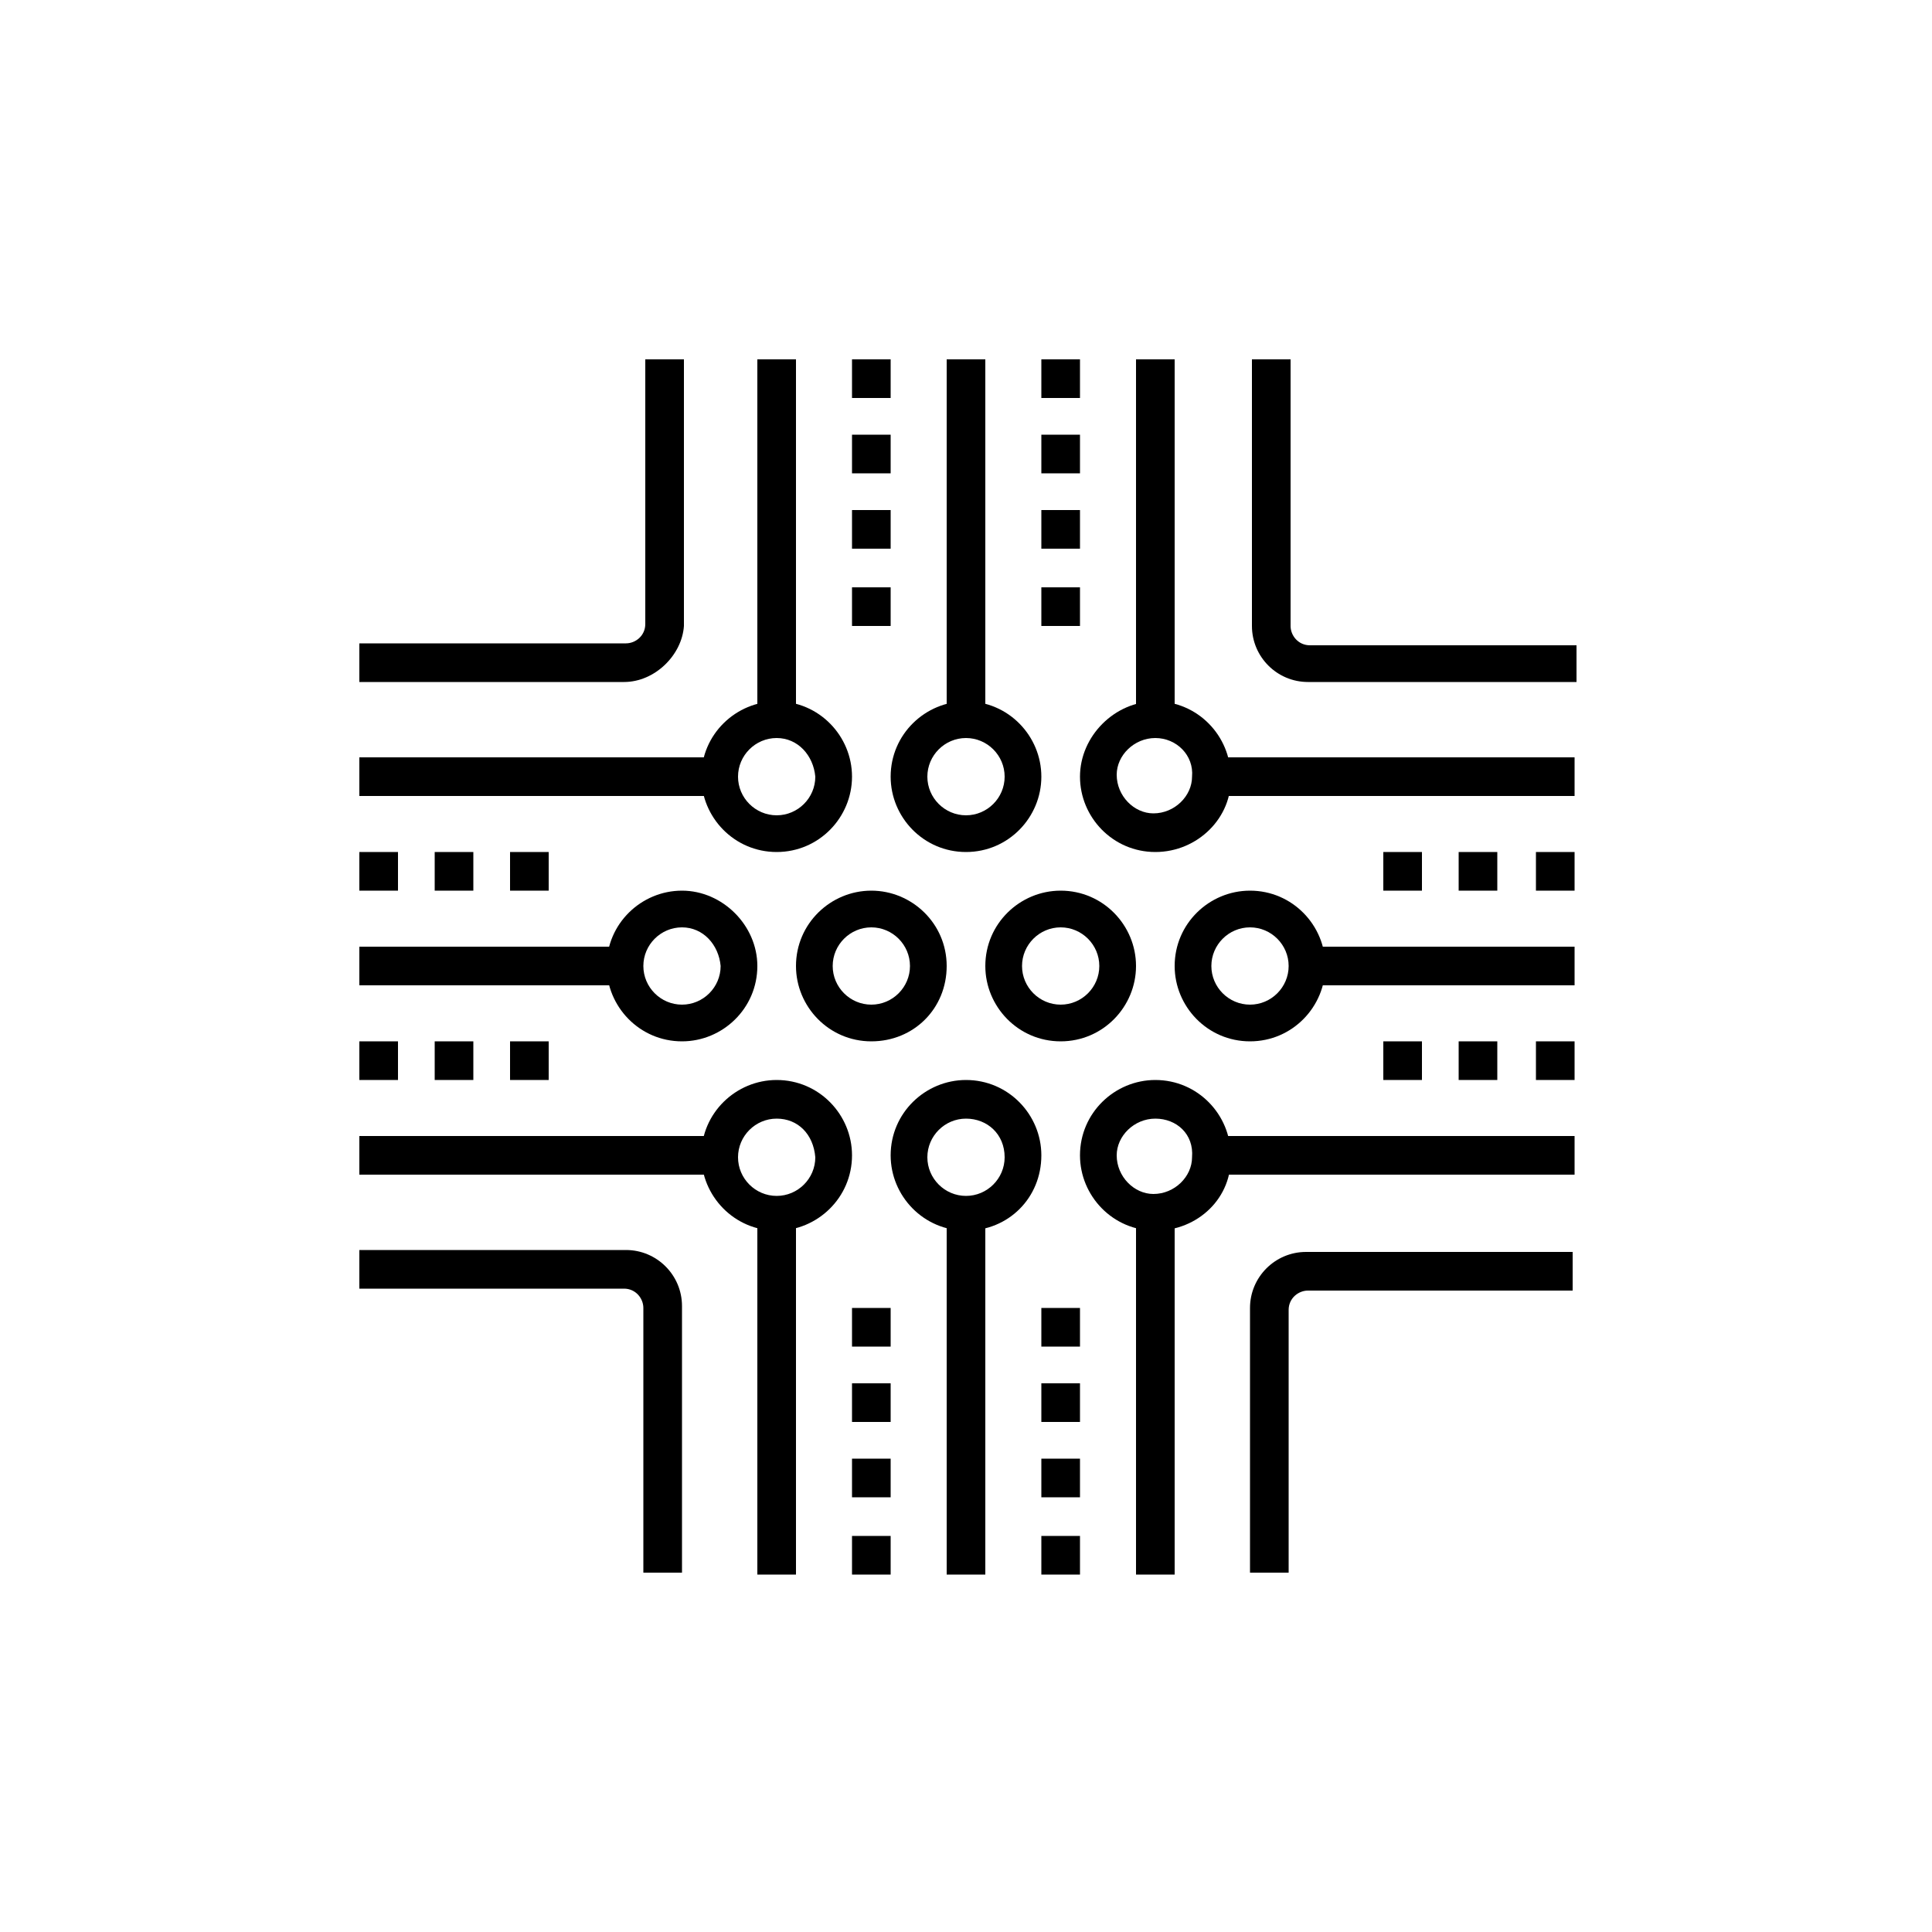 <?xml version="1.0" encoding="utf-8"?>
<!-- Generator: Adobe Illustrator 26.1.0, SVG Export Plug-In . SVG Version: 6.00 Build 0)  -->
<svg version="1.1" id="Layer_1" xmlns="http://www.w3.org/2000/svg" xmlns:xlink="http://www.w3.org/1999/xlink" x="0px" y="0px"
	 viewBox="0 0 100 100" style="enable-background:new 0 0 100 100;" xml:space="preserve">
<g id="Layer_2_00000121988260634073806240000016092451502714770617_">
	<g id="Layer_1-2">
		<path d="M40.2,63.7c-2.2,0-3.9-1.8-3.9-3.9c0-2.2,1.8-3.9,3.9-3.9c2.2,0,3.9,1.8,3.9,3.9C44.1,62,42.3,63.7,40.2,63.7
			C40.2,63.7,40.2,63.7,40.2,63.7z M40.2,57.9c-1.1,0-2,0.9-2,2c0,1.1,0.9,2,2,2c1.1,0,2-0.9,2-2c0,0,0,0,0,0
			C42.1,58.7,41.3,57.9,40.2,57.9z"/>
		<path d="M35.3,53.9c-2.2,0-3.9-1.8-3.9-3.9c0-2.2,1.8-3.9,3.9-3.9s3.9,1.8,3.9,3.9l0,0C39.2,52.2,37.4,53.9,35.3,53.9z M35.3,48
			c-1.1,0-2,0.9-2,2c0,1.1,0.9,2,2,2c1.1,0,2-0.9,2-2c0,0,0,0,0,0C37.2,48.9,36.4,48,35.3,48C35.3,48,35.3,48,35.3,48z"/>
		<path d="M45.1,53.9c-2.2,0-3.9-1.8-3.9-3.9c0-2.2,1.8-3.9,3.9-3.9S49,47.8,49,50c0,0,0,0,0,0C49,52.2,47.3,53.9,45.1,53.9z
			 M45.1,48c-1.1,0-2,0.9-2,2c0,1.1,0.9,2,2,2c1.1,0,2-0.9,2-2c0,0,0,0,0,0C47.1,48.9,46.2,48,45.1,48L45.1,48z"/>
		<path d="M54.9,53.9c-2.2,0-3.9-1.8-3.9-3.9c0-2.2,1.8-3.9,3.9-3.9c2.2,0,3.9,1.8,3.9,3.9S57.1,53.9,54.9,53.9L54.9,53.9z M54.9,48
			c-1.1,0-2,0.9-2,2c0,1.1,0.9,2,2,2c1.1,0,2-0.9,2-2c0,0,0,0,0,0C56.9,48.9,56,48,54.9,48L54.9,48z"/>
		<path d="M50,63.7c-2.2,0-3.9-1.8-3.9-3.9c0-2.2,1.8-3.9,3.9-3.9c2.2,0,3.9,1.8,3.9,3.9C53.9,62,52.2,63.7,50,63.7
			C50,63.7,50,63.7,50,63.7z M50,57.9c-1.1,0-2,0.9-2,2s0.9,2,2,2c1.1,0,2-0.9,2-2c0,0,0,0,0,0C52,58.7,51.1,57.9,50,57.9z"/>
		<path d="M59.8,63.7c-2.2,0-3.9-1.8-3.9-3.9c0-2.2,1.8-3.9,3.9-3.9c2.2,0,3.9,1.8,3.9,3.9C63.8,62,62,63.7,59.8,63.7
			C59.8,63.7,59.8,63.7,59.8,63.7z M59.8,57.9c-1.1,0-2,0.9-2,1.9c0,1.1,0.9,2,1.9,2c1.1,0,2-0.9,2-1.9c0,0,0,0,0,0
			C61.8,58.7,60.9,57.9,59.8,57.9z"/>
		<path d="M40.2,44.1c-2.2,0-3.9-1.8-3.9-3.9c0-2.2,1.8-3.9,3.9-3.9c2.2,0,3.9,1.8,3.9,3.9C44.1,42.3,42.4,44.1,40.2,44.1
			C40.2,44.1,40.2,44.1,40.2,44.1z M40.2,38.2c-1.1,0-2,0.9-2,2c0,1.1,0.9,2,2,2s2-0.9,2-2c0,0,0,0,0,0
			C42.1,39.1,41.3,38.2,40.2,38.2z"/>
		<path d="M50,44.1c-2.2,0-3.9-1.8-3.9-3.9c0-2.2,1.8-3.9,3.9-3.9c2.2,0,3.9,1.8,3.9,3.9C53.9,42.3,52.2,44.1,50,44.1
			C50,44.1,50,44.1,50,44.1z M50,38.2c-1.1,0-2,0.9-2,2c0,1.1,0.9,2,2,2c1.1,0,2-0.9,2-2c0,0,0,0,0,0C52,39.1,51.1,38.2,50,38.2z"/>
		<path d="M59.8,44.1c-2.2,0-3.9-1.8-3.9-3.9s1.8-3.9,3.9-3.9c2.2,0,3.9,1.8,3.9,3.9C63.8,42.3,62,44.1,59.8,44.1
			C59.8,44.1,59.8,44.1,59.8,44.1z M59.8,38.2c-1.1,0-2,0.9-2,1.9c0,1.1,0.9,2,1.9,2c1.1,0,2-0.9,2-1.9c0,0,0,0,0,0
			C61.8,39.1,60.9,38.2,59.8,38.2z"/>
		<path d="M64.7,53.9c-2.2,0-3.9-1.8-3.9-3.9c0-2.2,1.8-3.9,3.9-3.9c2.2,0,3.9,1.8,3.9,3.9S66.9,53.9,64.7,53.9L64.7,53.9z M64.7,48
			c-1.1,0-2,0.9-2,2s0.9,2,2,2c1.1,0,2-0.9,2-2c0,0,0,0,0,0C66.7,48.9,65.8,48,64.7,48z"/>
		<rect x="39.2" y="62.8" width="2" height="18.7"/>
		<rect x="58.8" y="62.8" width="2" height="18.7"/>
		<rect x="49" y="62.8" width="2" height="18.7"/>
		<rect x="58.8" y="18.6" width="2" height="18.7"/>
		<rect x="39.2" y="18.6" width="2" height="18.7"/>
		<rect x="49" y="18.6" width="2" height="18.7"/>
		<rect x="18.6" y="49" width="13.8" height="2"/>
		<rect x="18.6" y="39.2" width="18.7" height="2"/>
		<rect x="18.6" y="58.8" width="18.7" height="2"/>
		<rect x="62.8" y="39.2" width="18.7" height="2"/>
		<rect x="67.7" y="49" width="13.8" height="2"/>
		<rect x="62.8" y="58.8" width="18.7" height="2"/>
		<rect x="18.6" y="44.1" width="2" height="2"/>
		<rect x="22.5" y="44.1" width="2" height="2"/>
		<rect x="26.4" y="44.1" width="2" height="2"/>
		<rect x="18.6" y="53.9" width="2" height="2"/>
		<rect x="22.5" y="53.9" width="2" height="2"/>
		<rect x="26.4" y="53.9" width="2" height="2"/>
		<rect x="71.6" y="44.1" width="2" height="2"/>
		<rect x="75.5" y="44.1" width="2" height="2"/>
		<rect x="79.5" y="44.1" width="2" height="2"/>
		<rect x="71.6" y="53.9" width="2" height="2"/>
		<rect x="75.5" y="53.9" width="2" height="2"/>
		<rect x="79.5" y="53.9" width="2" height="2"/>
		<rect x="44.1" y="79.5" width="2" height="2"/>
		<rect x="44.1" y="75.5" width="2" height="2"/>
		<rect x="44.1" y="71.6" width="2" height="2"/>
		<rect x="44.1" y="67.7" width="2" height="2"/>
		<rect x="53.9" y="79.5" width="2" height="2"/>
		<rect x="53.9" y="75.5" width="2" height="2"/>
		<rect x="53.9" y="71.6" width="2" height="2"/>
		<rect x="53.9" y="67.7" width="2" height="2"/>
		<rect x="44.1" y="30.4" width="2" height="2"/>
		<rect x="44.1" y="26.4" width="2" height="2"/>
		<rect x="44.1" y="22.5" width="2" height="2"/>
		<rect x="44.1" y="18.6" width="2" height="2"/>
		<rect x="53.9" y="30.4" width="2" height="2"/>
		<rect x="53.9" y="26.4" width="2" height="2"/>
		<rect x="53.9" y="22.5" width="2" height="2"/>
		<rect x="53.9" y="18.6" width="2" height="2"/>
		<path d="M35.3,81.4h-2V67.7c0-0.5-0.4-1-1-1H18.6v-2h13.8c1.6,0,2.9,1.3,2.9,2.9l0,0V81.4z"/>
		<path d="M32.3,35.3H18.6v-2h13.8c0.5,0,1-0.4,1-1V18.6h2v13.8C35.3,33.9,33.9,35.3,32.3,35.3z"/>
		<path d="M66.7,81.4h-2V67.7c0-1.6,1.3-2.9,2.9-2.9h13.8v2H67.7c-0.5,0-1,0.4-1,1V81.4z"/>
		<path d="M81.4,35.3H67.7c-1.6,0-2.9-1.3-2.9-2.9V18.6h2v13.8c0,0.5,0.4,1,1,1h13.8V35.3z"/>
	</g>
</g>
</svg>
